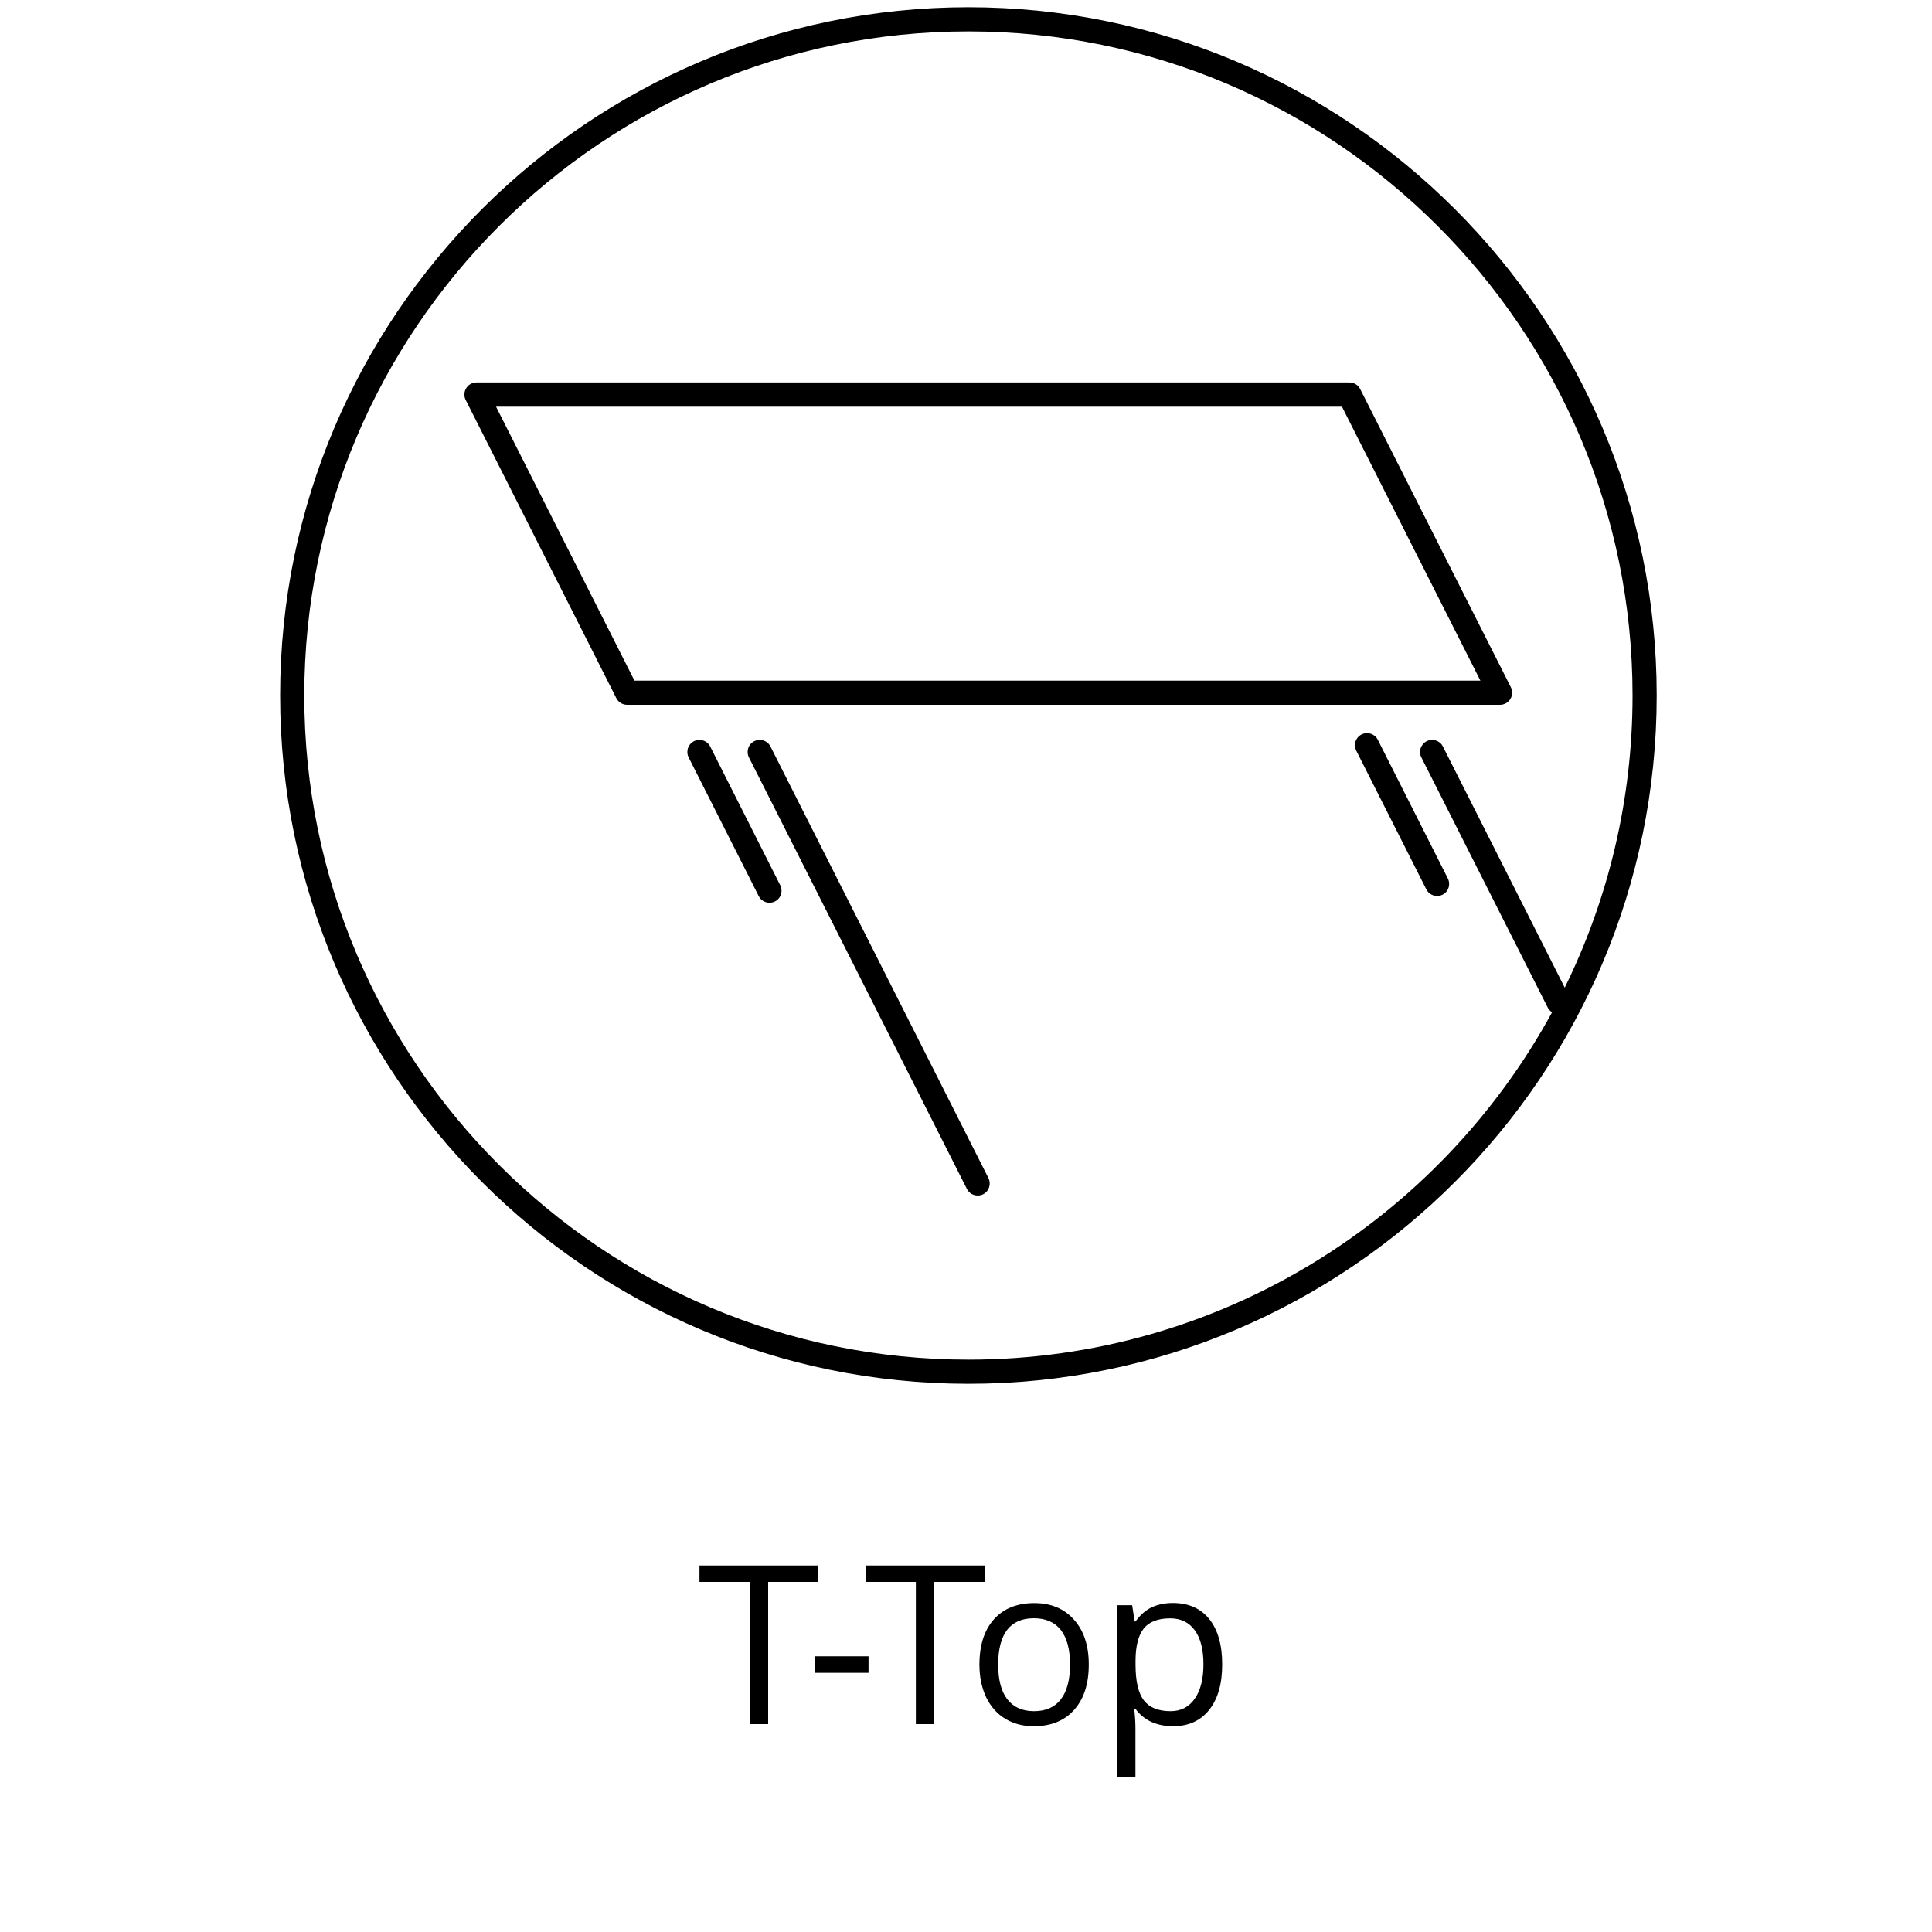 <?xml version="1.0" encoding="utf-8"?>
<!-- Generator: Adobe Illustrator 24.0.0, SVG Export Plug-In . SVG Version: 6.00 Build 0)  -->
<svg version="1.1" id="Ebene_1" xmlns="http://www.w3.org/2000/svg" xmlns:xlink="http://www.w3.org/1999/xlink" x="0px" y="0px"
	 viewBox="0 0 200 200" style="enable-background:new 0 0 200 200;" xml:space="preserve">
<style type="text/css">
	.st0{fill:#000;}
	.st1{fill:#000;}
	.st2{fill:none;stroke:#000;stroke-width:2.5;stroke-linecap:round;stroke-linejoin:round;stroke-miterlimit:10;}
	.st3{fill:none;stroke:#000;stroke-width:2.5;stroke-linecap:round;stroke-miterlimit:10;}
	.st4{fill:#000;}
	.st5{fill:#000;}
	.st6{fill:none;}
	.st7{fill:#E0E0E0;}
	.st8{clip-path:url(#SVGID_4_);}
	.st9{fill:none;stroke:#000;stroke-width:2;stroke-linecap:round;}
	.st10{clip-path:url(#SVGID_6_);}
	.st11{fill:#FFFFFF;}
	.st12{fill:#000;}
	.st13{fill:none;stroke:#000;stroke-width:2.5;stroke-miterlimit:10;}
</style>
<g>
	<path class="st0" d="M79.76,77.28c-0.31-0.62-1.06-0.86-1.68-0.55c-0.62,0.31-0.86,1.06-0.55,1.68l22.56,44.66
		c0.22,0.44,0.66,0.69,1.12,0.69c0.19,0,0.38-0.04,0.56-0.13c0.62-0.31,0.86-1.06,0.55-1.68L79.76,77.28z"/>
	<path class="st0" d="M73.52,77.28c-0.31-0.62-1.06-0.86-1.68-0.55c-0.62,0.31-0.86,1.06-0.55,1.68l7.25,14.35
		c0.22,0.44,0.66,0.69,1.12,0.69c0.19,0,0.38-0.04,0.56-0.13c0.62-0.31,0.86-1.06,0.55-1.68L73.52,77.28z"/>
	<path class="st0" d="M142.63,76.58c-0.31-0.62-1.06-0.86-1.68-0.55c-0.62,0.31-0.86,1.06-0.55,1.68l7.25,14.35
		c0.22,0.44,0.66,0.69,1.12,0.69c0.19,0,0.38-0.04,0.56-0.13c0.62-0.31,0.86-1.06,0.55-1.68L142.63,76.58z"/>
	<path class="st0" d="M156.35,72.36c0.23-0.37,0.25-0.83,0.05-1.22l-15.59-30.86c-0.21-0.42-0.64-0.69-1.12-0.69H49.32
		c-0.43,0-0.84,0.23-1.06,0.6c-0.23,0.37-0.25,0.83-0.05,1.22L63.8,72.27c0.21,0.42,0.64,0.69,1.12,0.69h90.37
		C155.72,72.96,156.12,72.73,156.35,72.36z M65.68,70.46L51.35,42.1h87.57l14.33,28.36H65.68z"/>
	<path class="st0" d="M100.25,0.75C60.96,0.75,29,32.71,29,72s31.96,71.25,71.25,71.25S171.5,111.29,171.5,72
		S139.54,0.75,100.25,0.75z M100.25,140.75c-37.91,0-68.75-30.84-68.75-68.75S62.34,3.25,100.25,3.25S169,34.09,169,72
		c0,10.84-2.53,21.11-7.02,30.24l-12.61-24.96c-0.31-0.62-1.06-0.86-1.68-0.55c-0.62,0.31-0.86,1.06-0.55,1.68l13.08,25.89
		c0.11,0.21,0.27,0.38,0.45,0.49C149,126.19,126.3,140.75,100.25,140.75z"/>
</g>
<g>
	<path class="st0" d="M79.52,178.48h-1.91v-14.72h-5.2v-1.7h12.31v1.7h-5.2V178.48z"/>
	<path class="st0" d="M84.4,173.17v-1.71h5.51v1.71H84.4z"/>
	<path class="st0" d="M96.72,178.48h-1.91v-14.72h-5.2v-1.7h12.31v1.7h-5.2V178.48z"/>
	<path class="st0" d="M112.71,172.31c0,2.01-0.51,3.57-1.52,4.7c-1.01,1.13-2.41,1.69-4.19,1.69c-1.1,0-2.08-0.26-2.93-0.77
		s-1.51-1.26-1.98-2.22c-0.46-0.97-0.7-2.1-0.7-3.39c0-2.01,0.5-3.57,1.5-4.69c1-1.12,2.4-1.68,4.18-1.68
		c1.72,0,3.09,0.57,4.11,1.72C112.2,168.81,112.71,170.36,112.71,172.31z M103.33,172.31c0,1.57,0.31,2.77,0.94,3.59
		s1.55,1.24,2.77,1.24c1.22,0,2.15-0.41,2.78-1.23c0.63-0.82,0.95-2.02,0.95-3.6c0-1.56-0.32-2.75-0.95-3.57
		c-0.63-0.81-1.57-1.22-2.8-1.22c-1.22,0-2.14,0.4-2.76,1.2C103.64,169.53,103.33,170.73,103.33,172.31z"/>
	<path class="st0" d="M121.41,178.7c-0.8,0-1.53-0.15-2.2-0.44c-0.66-0.3-1.22-0.75-1.67-1.36h-0.13c0.09,0.72,0.13,1.4,0.13,2.04
		v5.06h-1.86v-17.83h1.52l0.26,1.68h0.09c0.48-0.67,1.04-1.16,1.67-1.46c0.64-0.3,1.37-0.45,2.19-0.45c1.63,0,2.89,0.56,3.78,1.67
		c0.89,1.12,1.33,2.68,1.33,4.69c0,2.02-0.45,3.59-1.35,4.71C124.26,178.15,123.01,178.7,121.41,178.7z M121.14,167.53
		c-1.26,0-2.17,0.35-2.73,1.04s-0.85,1.8-0.86,3.32v0.42c0,1.73,0.29,2.97,0.86,3.71c0.58,0.75,1.5,1.12,2.77,1.12
		c1.06,0,1.9-0.43,2.5-1.29c0.6-0.86,0.9-2.05,0.9-3.56c0-1.53-0.3-2.71-0.9-3.53C123.08,167.94,122.23,167.53,121.14,167.53z"/>
</g>
</svg>
